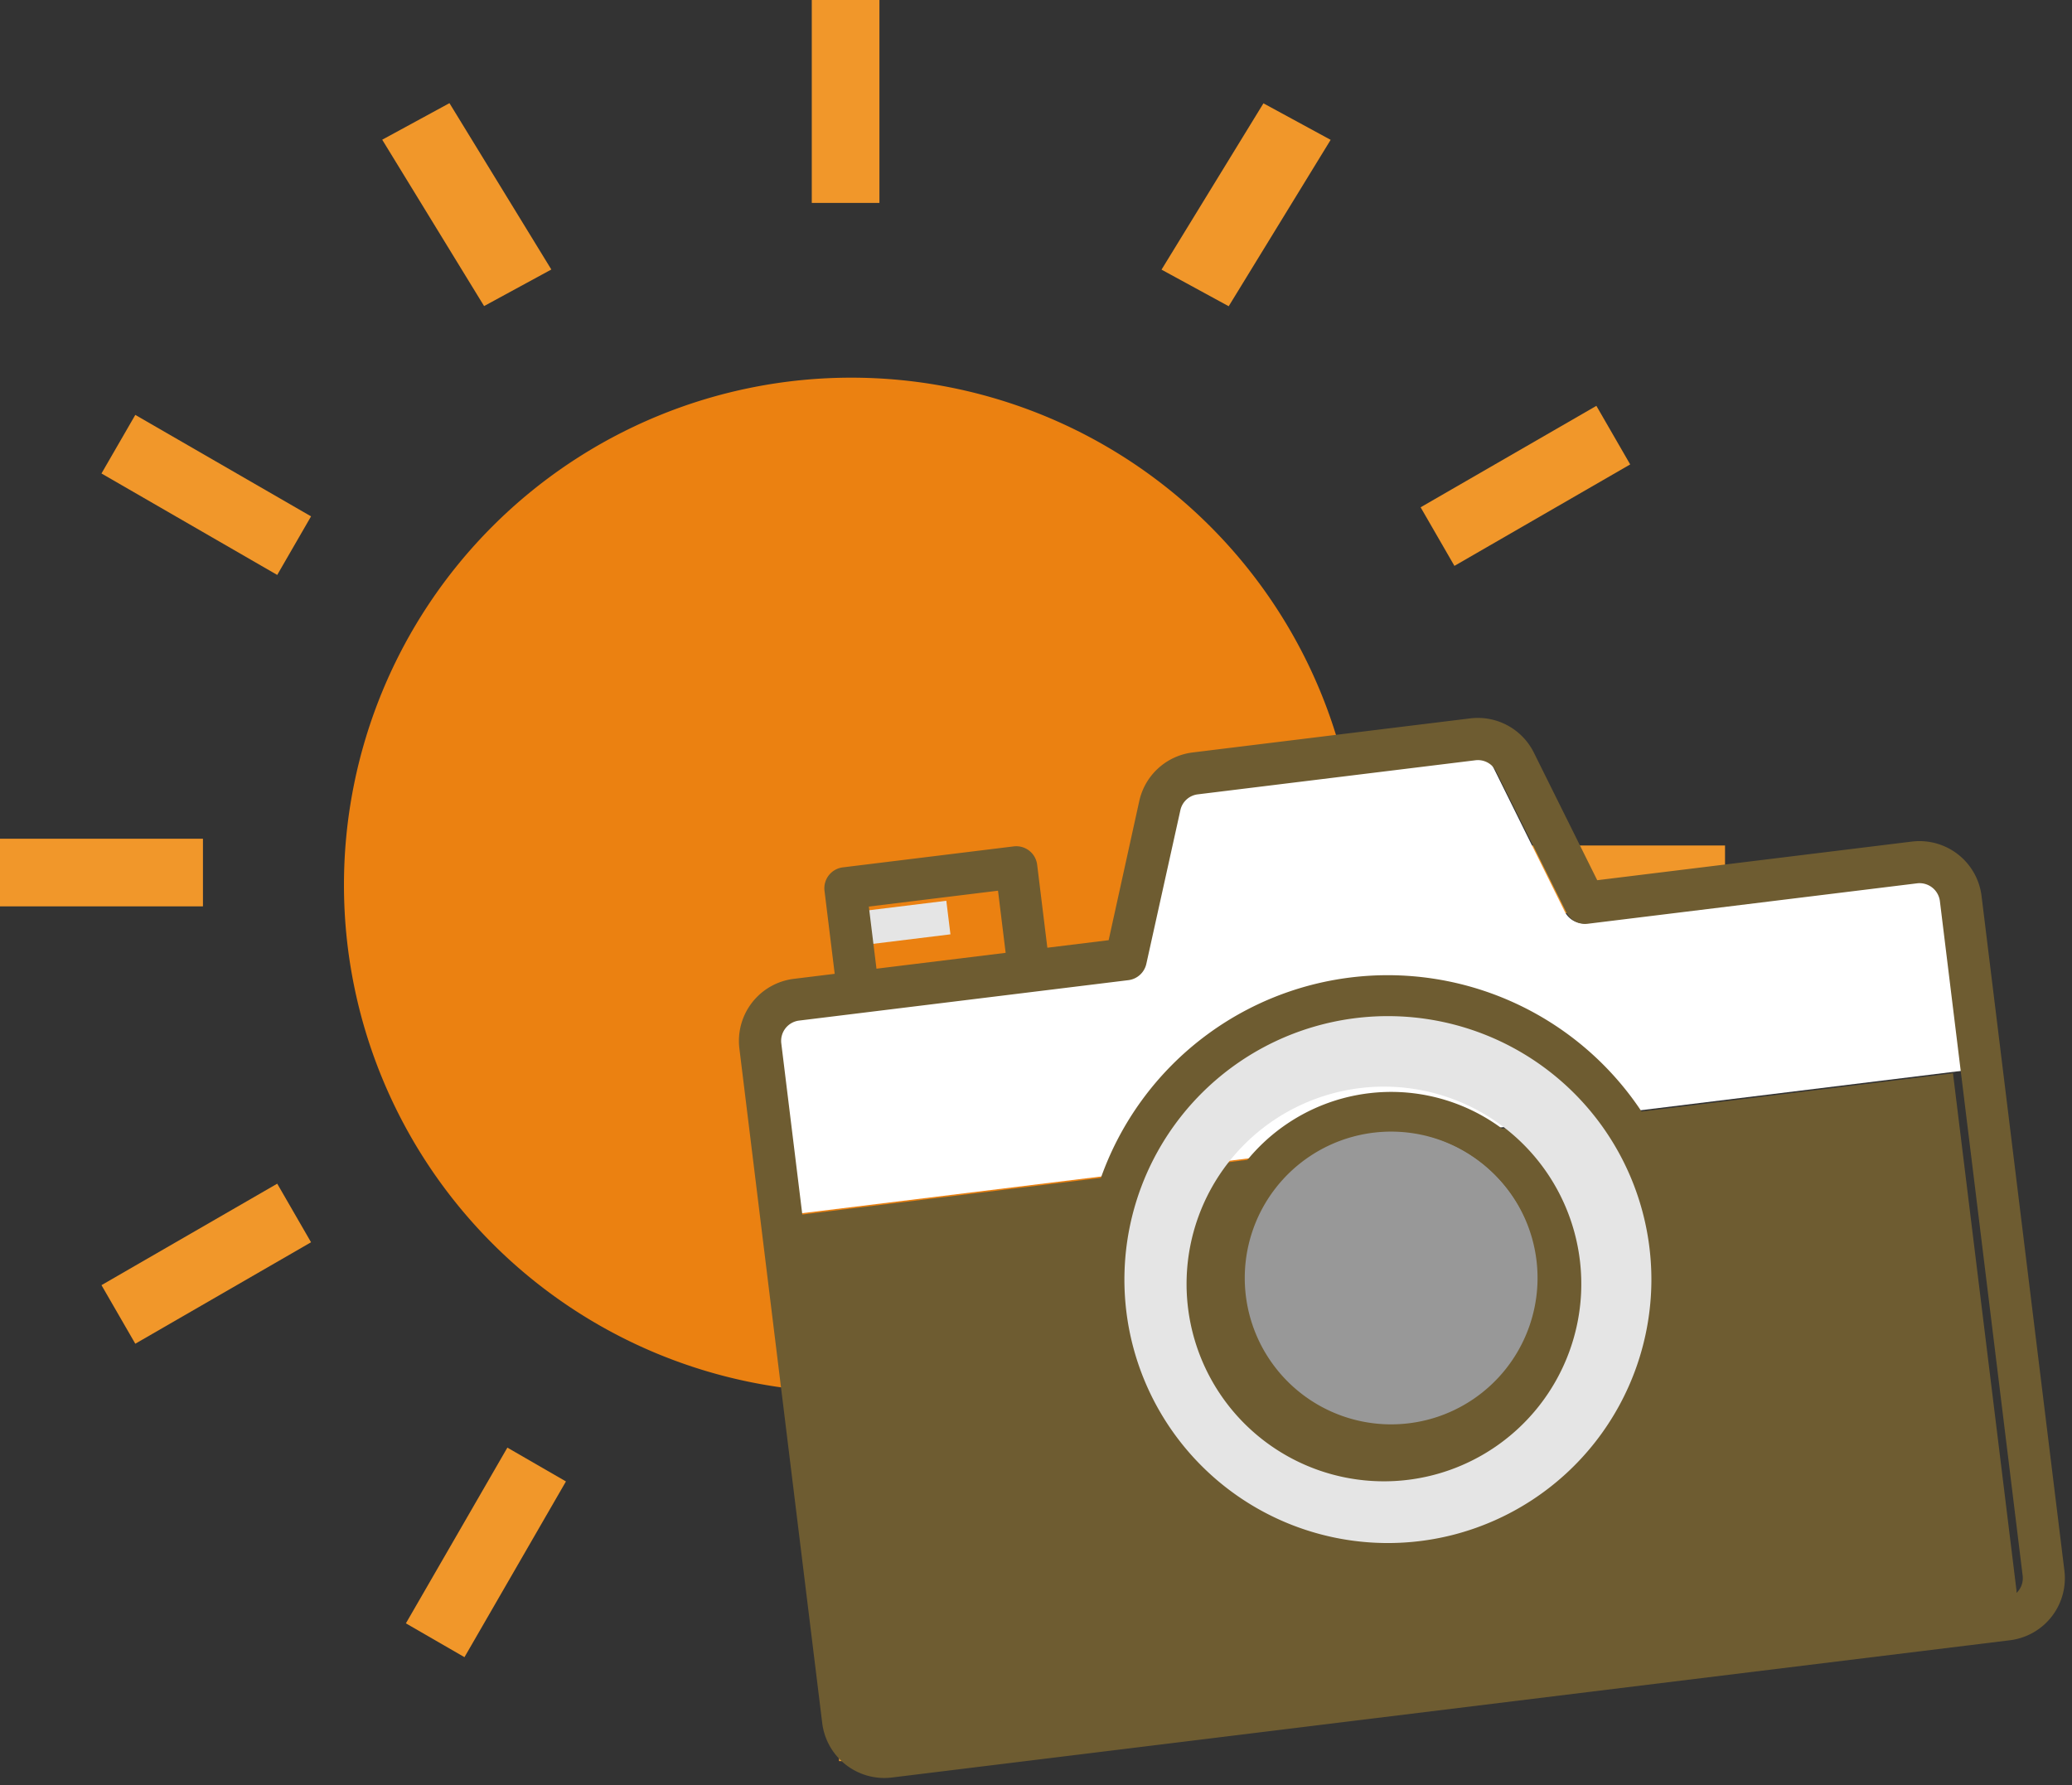 <svg xmlns="http://www.w3.org/2000/svg" width="61.258" height="52.784" viewBox="0 0 61.258 52.784">
  <rect x="0" y="0" width="61.258" height="52.784" fill="#333333" stroke="none"/>
  <g id="icon_midasi_service_01" transform="translate(-3721 180)">
    <path id="パス_5593" data-name="パス 5593" d="M105.169,90.167a15,15,0,1,1-15-15,15,15,0,0,1,15,15" transform="translate(3656 -244)" fill="#eb8111"/>
    <rect id="長方形_1682" data-name="長方形 1682" width="2" height="6" transform="translate(3745 -180)" fill="#f1972a"/>
    <path id="パス_5594" data-name="パス 5594" d="M88.3,24.969,86.312,26.05,83.3,21.131l1.988-1.081Z" transform="translate(3649 -197)" fill="#f1972a"/>
    <rect id="長方形_1683" data-name="長方形 1683" width="2" height="6" transform="matrix(0.5, -0.866, 0.866, 0.5, 3724, -166)" fill="#f1972a"/>
    <path id="パス_5595" data-name="パス 5595" d="M0,172.8H6v2H0" transform="translate(3721 -328)" fill="#f1972a"/>
    <rect id="長方形_1684" data-name="長方形 1684" width="6" height="2" transform="matrix(0.866, -0.5, 0.5, 0.866, 3724, -142)" fill="#f1972a"/>
    <rect id="長方形_1685" data-name="長方形 1685" width="6" height="2" transform="translate(3733 -132) rotate(-59.998)" fill="#f1972a"/>
    <path id="パス_5596" data-name="パス 5596" d="M172.806,324.073v-6h2v6" transform="translate(3573 -452)" fill="#f1972a"/>
    <rect id="長方形_1686" data-name="長方形 1686" width="2" height="6" transform="translate(3755 -136) rotate(-29.996)" fill="#f1972a"/>
    <rect id="長方形_1687" data-name="長方形 1687" width="2" height="6" transform="matrix(0.5, -0.866, 0.866, 0.5, 3763, -143)" fill="#f1972a"/>
    <rect id="長方形_1688" data-name="長方形 1688" width="6" height="2" transform="translate(3766 -155)" fill="#f1972a"/>
    <rect id="長方形_1689" data-name="長方形 1689" width="6" height="2" transform="translate(3763 -165) rotate(-29.996)" fill="#f1972a"/>
    <path id="パス_5597" data-name="パス 5597" d="M244.326,26.055l-1.986-1.082,3.013-4.918,1.987,1.08Z" transform="translate(3513 -197)" fill="#f1972a"/>
    <path id="パス_5570" data-name="パス 5570" d="M35,5.934a.616.616,0,0,0-.614-.618H24.435a.631.631,0,0,1-.594-.423L22.268.412A.614.614,0,0,0,21.69,0H13.31a.614.614,0,0,0-.578.412l-1.573,4.48a.631.631,0,0,1-.595.423H.613A.616.616,0,0,0,0,5.934V11H35Z" transform="translate(3743 -155) rotate(-7)" fill="#fff"/>
    <path id="パス_5571" data-name="パス 5571" d="M0,0V15.384A.615.615,0,0,0,.614,16H34.387A.615.615,0,0,0,35,15.384V0Z" transform="translate(3744 -144) rotate(-7)" fill="#6e5c31"/>
    <path id="パス_5572" data-name="パス 5572" d="M5.263.063A4.5,4.5,0,1,0,8.937,3.737,4.508,4.508,0,0,0,5.263.063" transform="translate(3757 -146) rotate(-7)" fill="#989898"/>
    <path id="パス_5573" data-name="パス 5573" d="M9.057.068A7.991,7.991,0,0,0,1.214,3.784.6.6,0,0,1,1,4.141,8,8,0,1,0,9.057.068M8.992,13.75a5.835,5.835,0,1,1,4.759-4.762A5.842,5.842,0,0,1,8.992,13.75" transform="translate(3753 -149) rotate(-7)" fill="#e5e5e5"/>
    <rect id="長方形_1677" data-name="長方形 1677" width="3" height="1" transform="translate(3746 -153) rotate(-7)" fill="#e5e5e5"/>
    <path id="パス_5574" data-name="パス 5574" d="M35.152,5.207H25.779l-1.4-3.974A1.85,1.85,0,0,0,22.631,0H14.368a1.848,1.848,0,0,0-1.742,1.233l-1.4,3.974H9.4V2.734a.622.622,0,0,0-.622-.622H3.688a.622.622,0,0,0-.622.622V5.207H1.848A1.849,1.849,0,0,0,0,7.057V27.15A1.849,1.849,0,0,0,1.848,29h33.3A1.849,1.849,0,0,0,37,27.15V7.057a1.849,1.849,0,0,0-1.848-1.85M4.31,3.356H8.158V5.207H4.31ZM35.757,27.15a.606.606,0,0,1-.605.606H1.848a.605.605,0,0,1-.6-.606V7.057a.605.605,0,0,1,.6-.606h9.813a.622.622,0,0,0,.586-.415L13.8,1.648a.6.6,0,0,1,.57-.4h8.264a.6.6,0,0,1,.57.4l1.551,4.388a.622.622,0,0,0,.586.415h9.813a.606.606,0,0,1,.605.606Z" transform="translate(3742 -156) rotate(-7)" fill="#6e5c31"/>
    <path id="パス_5575" data-name="パス 5575" d="M9.921.046a9,9,0,1,0,8.033,8.033A9.01,9.01,0,0,0,9.921.046m.1,16.677a7.79,7.79,0,1,1,6.706-6.71,7.8,7.8,0,0,1-6.706,6.71" transform="translate(3752 -150) rotate(-7)" fill="#6e5c31"/>
    <path id="パス_5576" data-name="パス 5576" d="M6.433.077a5.5,5.5,0,1,0,4.49,4.49A5.509,5.509,0,0,0,6.433.077m-.2,9.688A4.328,4.328,0,1,1,9.765,6.234,4.333,4.333,0,0,1,6.234,9.765" transform="translate(3756 -147) rotate(-7)" fill="#6e5c31"/>
  </g>
</svg>

